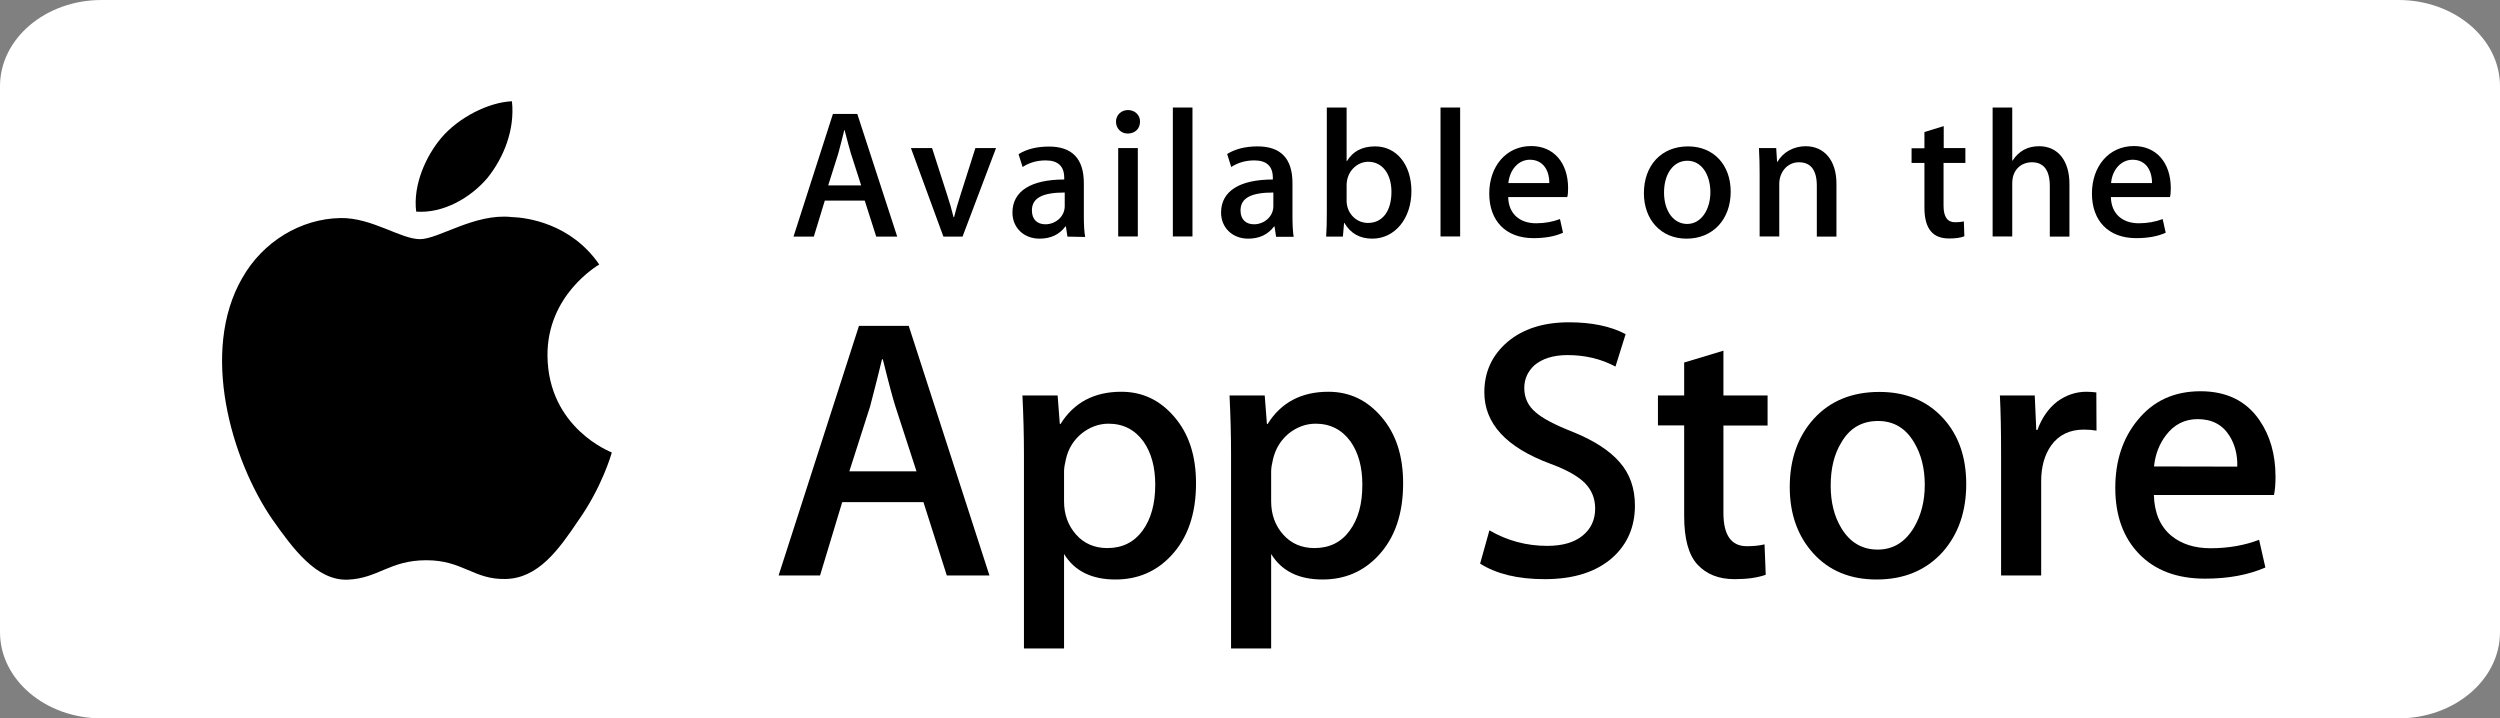 <svg width="790" height="227" viewBox="0 0 790 227" fill="none" xmlns="http://www.w3.org/2000/svg">
<rect x="0" y="0" width="790" height="227" fill="#808080" stroke="none"/>
<g clip-path="url(#clip0_2_39)">
<path d="M32.092 0H757.908C775.612 0 790 12.213 790 27.24V199.76C790 214.787 775.612 227 757.908 227H32.092C14.388 227 0 214.787 0 199.76V27.24C0 12.213 14.388 0 32.092 0Z" fill="white"/>
<path d="M173.004 112.42C172.844 93.303 188.67 84.012 189.365 83.584C180.383 70.555 166.481 68.739 161.616 68.579C149.96 67.351 138.625 75.574 132.69 75.574C126.648 75.574 117.452 68.739 107.614 68.899C94.942 69.113 83.019 76.429 76.549 87.856C63.129 111.085 73.127 145.261 86.013 164.058C92.483 173.243 99.968 183.549 109.859 183.175C119.484 182.802 123.119 177.034 134.722 177.034C146.271 177.034 149.639 183.175 159.691 182.962C170.064 182.802 176.533 173.724 182.789 164.432C190.221 153.912 193.215 143.499 193.322 142.965C193.054 142.858 173.218 135.276 173.004 112.42Z" fill="black"/>
<path d="M154.023 56.244C159.21 49.782 162.739 40.971 161.776 32C154.291 32.32 144.88 37.18 139.48 43.534C134.722 49.141 130.444 58.273 131.514 66.87C139.961 67.511 148.623 62.598 154.023 56.244Z" fill="black"/>
<path d="M312.661 181.84H299.187L291.808 158.665H266.144L259.14 181.84H246.04L271.437 102.969H287.157L312.661 181.84ZM289.616 148.946L282.933 128.387C282.238 126.251 280.901 121.338 278.976 113.542H278.709C277.907 116.906 276.677 121.872 274.966 128.387L268.39 148.946H289.616Z" fill="black"/>
<path d="M377.944 152.737C377.944 162.403 375.324 170.039 370.031 175.646C365.326 180.666 359.444 183.122 352.494 183.122C344.955 183.122 339.555 180.452 336.24 175.059V204.909H323.568V143.659C323.568 137.572 323.407 131.377 323.087 124.969H334.208L334.903 133.994H335.117C339.341 127.212 345.757 123.795 354.312 123.795C361.048 123.795 366.609 126.465 371.1 131.751C375.698 137.091 377.944 144.033 377.944 152.737ZM365.058 153.165C365.058 147.611 363.829 143.072 361.316 139.494C358.589 135.756 354.9 133.887 350.301 133.887C347.2 133.887 344.367 134.955 341.8 136.984C339.287 139.067 337.576 141.737 336.828 145.101C336.453 146.65 336.24 147.931 336.24 148.946V158.451C336.24 162.563 337.523 166.087 340.036 168.918C342.549 171.748 345.864 173.19 349.927 173.19C354.686 173.19 358.375 171.321 361.048 167.689C363.722 164.005 365.058 159.199 365.058 153.165Z" fill="black"/>
<path d="M443.388 152.737C443.388 162.403 440.768 170.039 435.475 175.646C430.77 180.666 424.888 183.122 417.937 183.122C410.399 183.122 404.998 180.452 401.683 175.059V204.909H389.012V143.659C389.012 137.572 388.851 131.377 388.531 124.969H399.652L400.347 133.994H400.561C404.785 127.212 411.201 123.795 419.755 123.795C426.492 123.795 432.053 126.465 436.544 131.751C441.142 137.091 443.388 144.033 443.388 152.737ZM430.502 153.165C430.502 147.611 429.273 143.072 426.76 139.494C424.033 135.756 420.343 133.887 415.745 133.887C412.644 133.887 409.81 134.955 407.244 136.984C404.731 139.067 403.074 141.737 402.272 145.101C401.897 146.65 401.683 147.931 401.683 148.946V158.451C401.683 162.563 402.967 166.087 405.48 168.918C407.993 171.748 411.308 173.19 415.371 173.19C420.13 173.19 423.872 171.321 426.492 167.689C429.219 164.005 430.502 159.199 430.502 153.165Z" fill="black"/>
<path d="M516.638 159.733C516.638 166.461 514.285 171.908 509.634 176.127C504.501 180.719 497.336 183.015 488.14 183.015C479.639 183.015 472.848 181.36 467.715 178.102L470.656 167.583C476.217 170.84 482.312 172.495 488.942 172.495C493.701 172.495 497.443 171.427 500.063 169.291C502.736 167.155 504.073 164.272 504.073 160.694C504.073 157.49 502.95 154.82 500.812 152.631C498.619 150.441 494.984 148.412 489.904 146.543C475.949 141.363 469.052 133.834 469.052 123.955C469.052 117.493 471.512 112.207 476.377 108.042C481.243 103.93 487.712 101.847 495.786 101.847C502.95 101.847 508.939 103.075 513.697 105.585L510.489 115.838C505.998 113.435 500.972 112.207 495.305 112.207C490.867 112.207 487.338 113.328 484.825 115.464C482.74 117.44 481.67 119.79 481.67 122.62C481.67 125.717 482.9 128.334 485.306 130.309C487.391 132.178 491.241 134.208 496.802 136.397C503.592 139.12 508.564 142.324 511.772 146.009C515.034 149.694 516.638 154.286 516.638 159.733Z" fill="black"/>
<path d="M558.556 134.475H544.601V162.082C544.601 169.078 547.061 172.602 551.98 172.602C554.225 172.602 556.097 172.389 557.594 172.015L557.968 181.627C555.455 182.535 552.194 183.015 548.13 183.015C543.104 183.015 539.255 181.467 536.421 178.423C533.587 175.379 532.197 170.253 532.197 163.097V134.421H523.909V124.969H532.197V114.556L544.601 110.818V124.969H558.556V134.475Z" fill="black"/>
<path d="M621.327 152.951C621.327 161.709 618.814 168.864 613.841 174.471C608.602 180.238 601.651 183.122 592.989 183.122C584.648 183.122 577.965 180.345 572.992 174.845C568.02 169.345 565.56 162.349 565.56 153.912C565.56 145.101 568.127 137.892 573.206 132.285C578.339 126.678 585.236 123.848 593.898 123.848C602.239 123.848 608.976 126.625 614.055 132.178C618.921 137.518 621.327 144.46 621.327 152.951ZM608.227 153.218C608.227 147.985 607.104 143.553 604.859 139.815C602.185 135.276 598.389 133.033 593.47 133.033C588.391 133.033 584.488 135.276 581.868 139.815C579.569 143.553 578.499 148.092 578.499 153.485C578.499 158.718 579.622 163.204 581.868 166.888C584.595 171.427 588.444 173.67 593.363 173.67C598.175 173.67 601.972 171.374 604.752 166.782C607.051 162.937 608.227 158.451 608.227 153.218Z" fill="black"/>
<path d="M662.496 136.077C661.267 135.863 659.93 135.756 658.486 135.756C654.049 135.756 650.573 137.412 648.167 140.776C646.082 143.713 645.013 147.504 645.013 151.99V181.84H632.341V142.858C632.341 136.29 632.234 130.309 631.967 124.969H642.981L643.462 135.863H643.836C645.173 132.125 647.258 129.081 650.146 126.838C652.979 124.809 656.027 123.795 659.288 123.795C660.465 123.795 661.534 123.901 662.443 124.008L662.496 136.077Z" fill="black"/>
<path d="M719.065 150.708C719.065 152.951 718.904 154.873 718.583 156.422H680.622C680.782 162.029 682.6 166.354 686.129 169.291C689.337 171.908 693.454 173.243 698.533 173.243C704.147 173.243 709.28 172.335 713.878 170.573L715.857 179.331C710.456 181.68 704.094 182.855 696.769 182.855C687.947 182.855 680.996 180.238 675.97 175.059C670.944 169.879 668.431 162.883 668.431 154.179C668.431 145.635 670.784 138.48 675.489 132.766C680.408 126.678 687.038 123.634 695.379 123.634C703.559 123.634 709.815 126.678 713.985 132.766C717.354 137.679 719.065 143.606 719.065 150.708ZM706.981 147.451C707.088 143.713 706.233 140.455 704.522 137.732C702.329 134.208 698.961 132.445 694.47 132.445C690.353 132.445 686.984 134.154 684.418 137.572C682.333 140.295 681.05 143.606 680.675 147.397L706.981 147.451Z" fill="black"/>
<path d="M283.521 74.773H276.891L273.255 63.399H260.637L257.162 74.773H250.746L263.203 36.005H270.903L283.521 74.773ZM272.132 58.593L268.871 48.447C268.55 47.433 267.909 44.976 266.893 41.131H266.786C266.358 42.787 265.823 45.19 264.914 48.447L261.706 58.593H272.132Z" fill="black"/>
<path d="M314.746 46.792L304.159 74.773H298.118L287.852 46.792H294.535L299.294 61.584C300.096 64.04 300.791 66.39 301.326 68.632H301.486C301.967 66.603 302.662 64.254 303.518 61.584L308.223 46.792H314.746Z" fill="black"/>
<path d="M337.309 74.773L336.828 71.569H336.667C334.743 74.133 332.016 75.414 328.487 75.414C323.461 75.414 319.932 71.89 319.932 67.191C319.932 60.302 325.92 56.724 336.293 56.724V56.19C336.293 52.506 334.315 50.69 330.465 50.69C327.685 50.69 325.279 51.384 323.14 52.773L321.857 48.714C324.423 47.112 327.685 46.311 331.481 46.311C338.806 46.311 342.495 50.156 342.495 57.899V68.205C342.495 71.035 342.602 73.225 342.923 74.88L337.309 74.773ZM336.453 60.836C329.556 60.836 326.081 62.491 326.081 66.496C326.081 69.433 327.845 70.875 330.358 70.875C333.513 70.875 336.453 68.472 336.453 65.161V60.836Z" fill="black"/>
<path d="M356.343 42.199C354.258 42.199 352.654 40.597 352.654 38.461C352.654 36.325 354.312 34.777 356.45 34.777C358.589 34.777 360.3 36.325 360.246 38.461C360.246 40.704 358.642 42.199 356.343 42.199ZM353.349 46.792H359.551V74.72H353.349V46.792Z" fill="black"/>
<path d="M370.619 33.976H376.821V74.72H370.619V33.976Z" fill="black"/>
<path d="M403.234 74.773L402.753 71.569H402.592C400.668 74.133 397.941 75.414 394.412 75.414C389.386 75.414 385.857 71.89 385.857 67.191C385.857 60.302 391.846 56.724 402.218 56.724V56.19C402.218 52.506 400.24 50.69 396.39 50.69C393.61 50.69 391.204 51.384 389.065 52.773L387.782 48.661C390.348 47.059 393.61 46.258 397.406 46.258C404.731 46.258 408.42 50.103 408.42 57.846V68.152C408.42 70.982 408.527 73.171 408.795 74.827H403.234V74.773ZM402.379 60.836C395.481 60.836 392.006 62.491 392.006 66.496C392.006 69.433 393.77 70.875 396.283 70.875C399.438 70.875 402.379 68.472 402.379 65.161V60.836Z" fill="black"/>
<path d="M433.657 75.414C429.7 75.414 426.76 73.759 424.835 70.448H424.728L424.354 74.773H419.06C419.221 72.531 419.274 70.021 419.274 67.244V33.976H425.53V50.904H425.637C427.508 47.806 430.449 46.258 434.566 46.258C441.303 46.258 446.008 52.025 446.008 60.409C446.008 69.06 440.768 75.414 433.657 75.414ZM432.374 51.117C428.791 51.117 425.53 54.214 425.53 58.54V63.453C425.53 67.297 428.471 70.448 432.267 70.448C436.918 70.448 439.699 66.657 439.699 60.622C439.699 54.962 436.811 51.117 432.374 51.117Z" fill="black"/>
<path d="M455.204 33.976H461.406V74.72H455.204V33.976Z" fill="black"/>
<path d="M495.251 62.278H476.591C476.698 67.564 480.227 70.555 485.413 70.555C488.193 70.555 490.706 70.074 492.952 69.22L493.914 73.545C491.295 74.72 488.193 75.254 484.558 75.254C475.789 75.254 470.603 69.754 470.603 61.156C470.603 52.612 475.896 46.151 483.863 46.151C490.974 46.151 495.519 51.438 495.519 59.448C495.519 60.569 495.465 61.53 495.251 62.278ZM489.584 57.846C489.584 53.52 487.391 50.476 483.435 50.476C479.853 50.476 477.072 53.574 476.645 57.846H489.584Z" fill="black"/>
<path d="M532.945 75.414C524.765 75.414 519.472 69.327 519.472 61.05C519.472 52.399 524.872 46.258 533.427 46.258C541.5 46.258 546.9 52.078 546.9 60.569C546.9 69.273 541.34 75.414 532.945 75.414ZM533.213 50.797C528.722 50.797 525.834 55.015 525.834 60.836C525.834 66.603 528.775 70.768 533.159 70.768C537.544 70.768 540.484 66.283 540.484 60.676C540.431 55.015 537.597 50.797 533.213 50.797Z" fill="black"/>
<path d="M580.317 74.773H574.115V58.7C574.115 53.734 572.19 51.277 568.448 51.277C564.759 51.277 562.246 54.428 562.246 58.113V74.72H556.043V54.802C556.043 52.345 555.99 49.675 555.829 46.792H561.283L561.55 51.117H561.711C563.368 48.127 566.79 46.204 570.586 46.204C576.468 46.204 580.317 50.69 580.317 58.006V74.773Z" fill="black"/>
<path d="M621.006 51.491H614.162V65.055C614.162 68.526 615.392 70.234 617.798 70.234C618.867 70.234 619.83 70.128 620.578 69.967L620.739 74.667C619.509 75.147 617.905 75.361 615.927 75.361C611.008 75.361 608.12 72.637 608.12 65.589V51.491H604.057V46.845H608.12V41.719L614.216 39.85V46.792H621.059V51.491" fill="black"/>
<path d="M653.942 74.773H647.74V58.807C647.74 53.787 645.815 51.277 642.072 51.277C638.864 51.277 635.87 53.467 635.87 57.899V74.72H629.668V33.976H635.87V50.743H635.977C637.955 47.7 640.735 46.204 644.371 46.204C650.306 46.204 653.942 50.797 653.942 58.113V74.773Z" fill="black"/>
<path d="M685.701 62.278H667.041C667.148 67.564 670.677 70.555 675.863 70.555C678.644 70.555 681.157 70.074 683.402 69.22L684.365 73.545C681.745 74.72 678.644 75.254 675.008 75.254C666.239 75.254 661.053 69.754 661.053 61.156C661.053 52.612 666.346 46.151 674.313 46.151C681.424 46.151 685.969 51.438 685.969 59.448C685.969 60.569 685.915 61.53 685.701 62.278ZM680.034 57.846C680.034 53.52 677.842 50.476 673.885 50.476C670.303 50.476 667.469 53.574 667.095 57.846H680.034Z" fill="black"/>
</g>
<defs>
<clipPath id="clip0_2_39">
<rect width="790" height="227" fill="white"/>
</clipPath>
</defs>
</svg>
